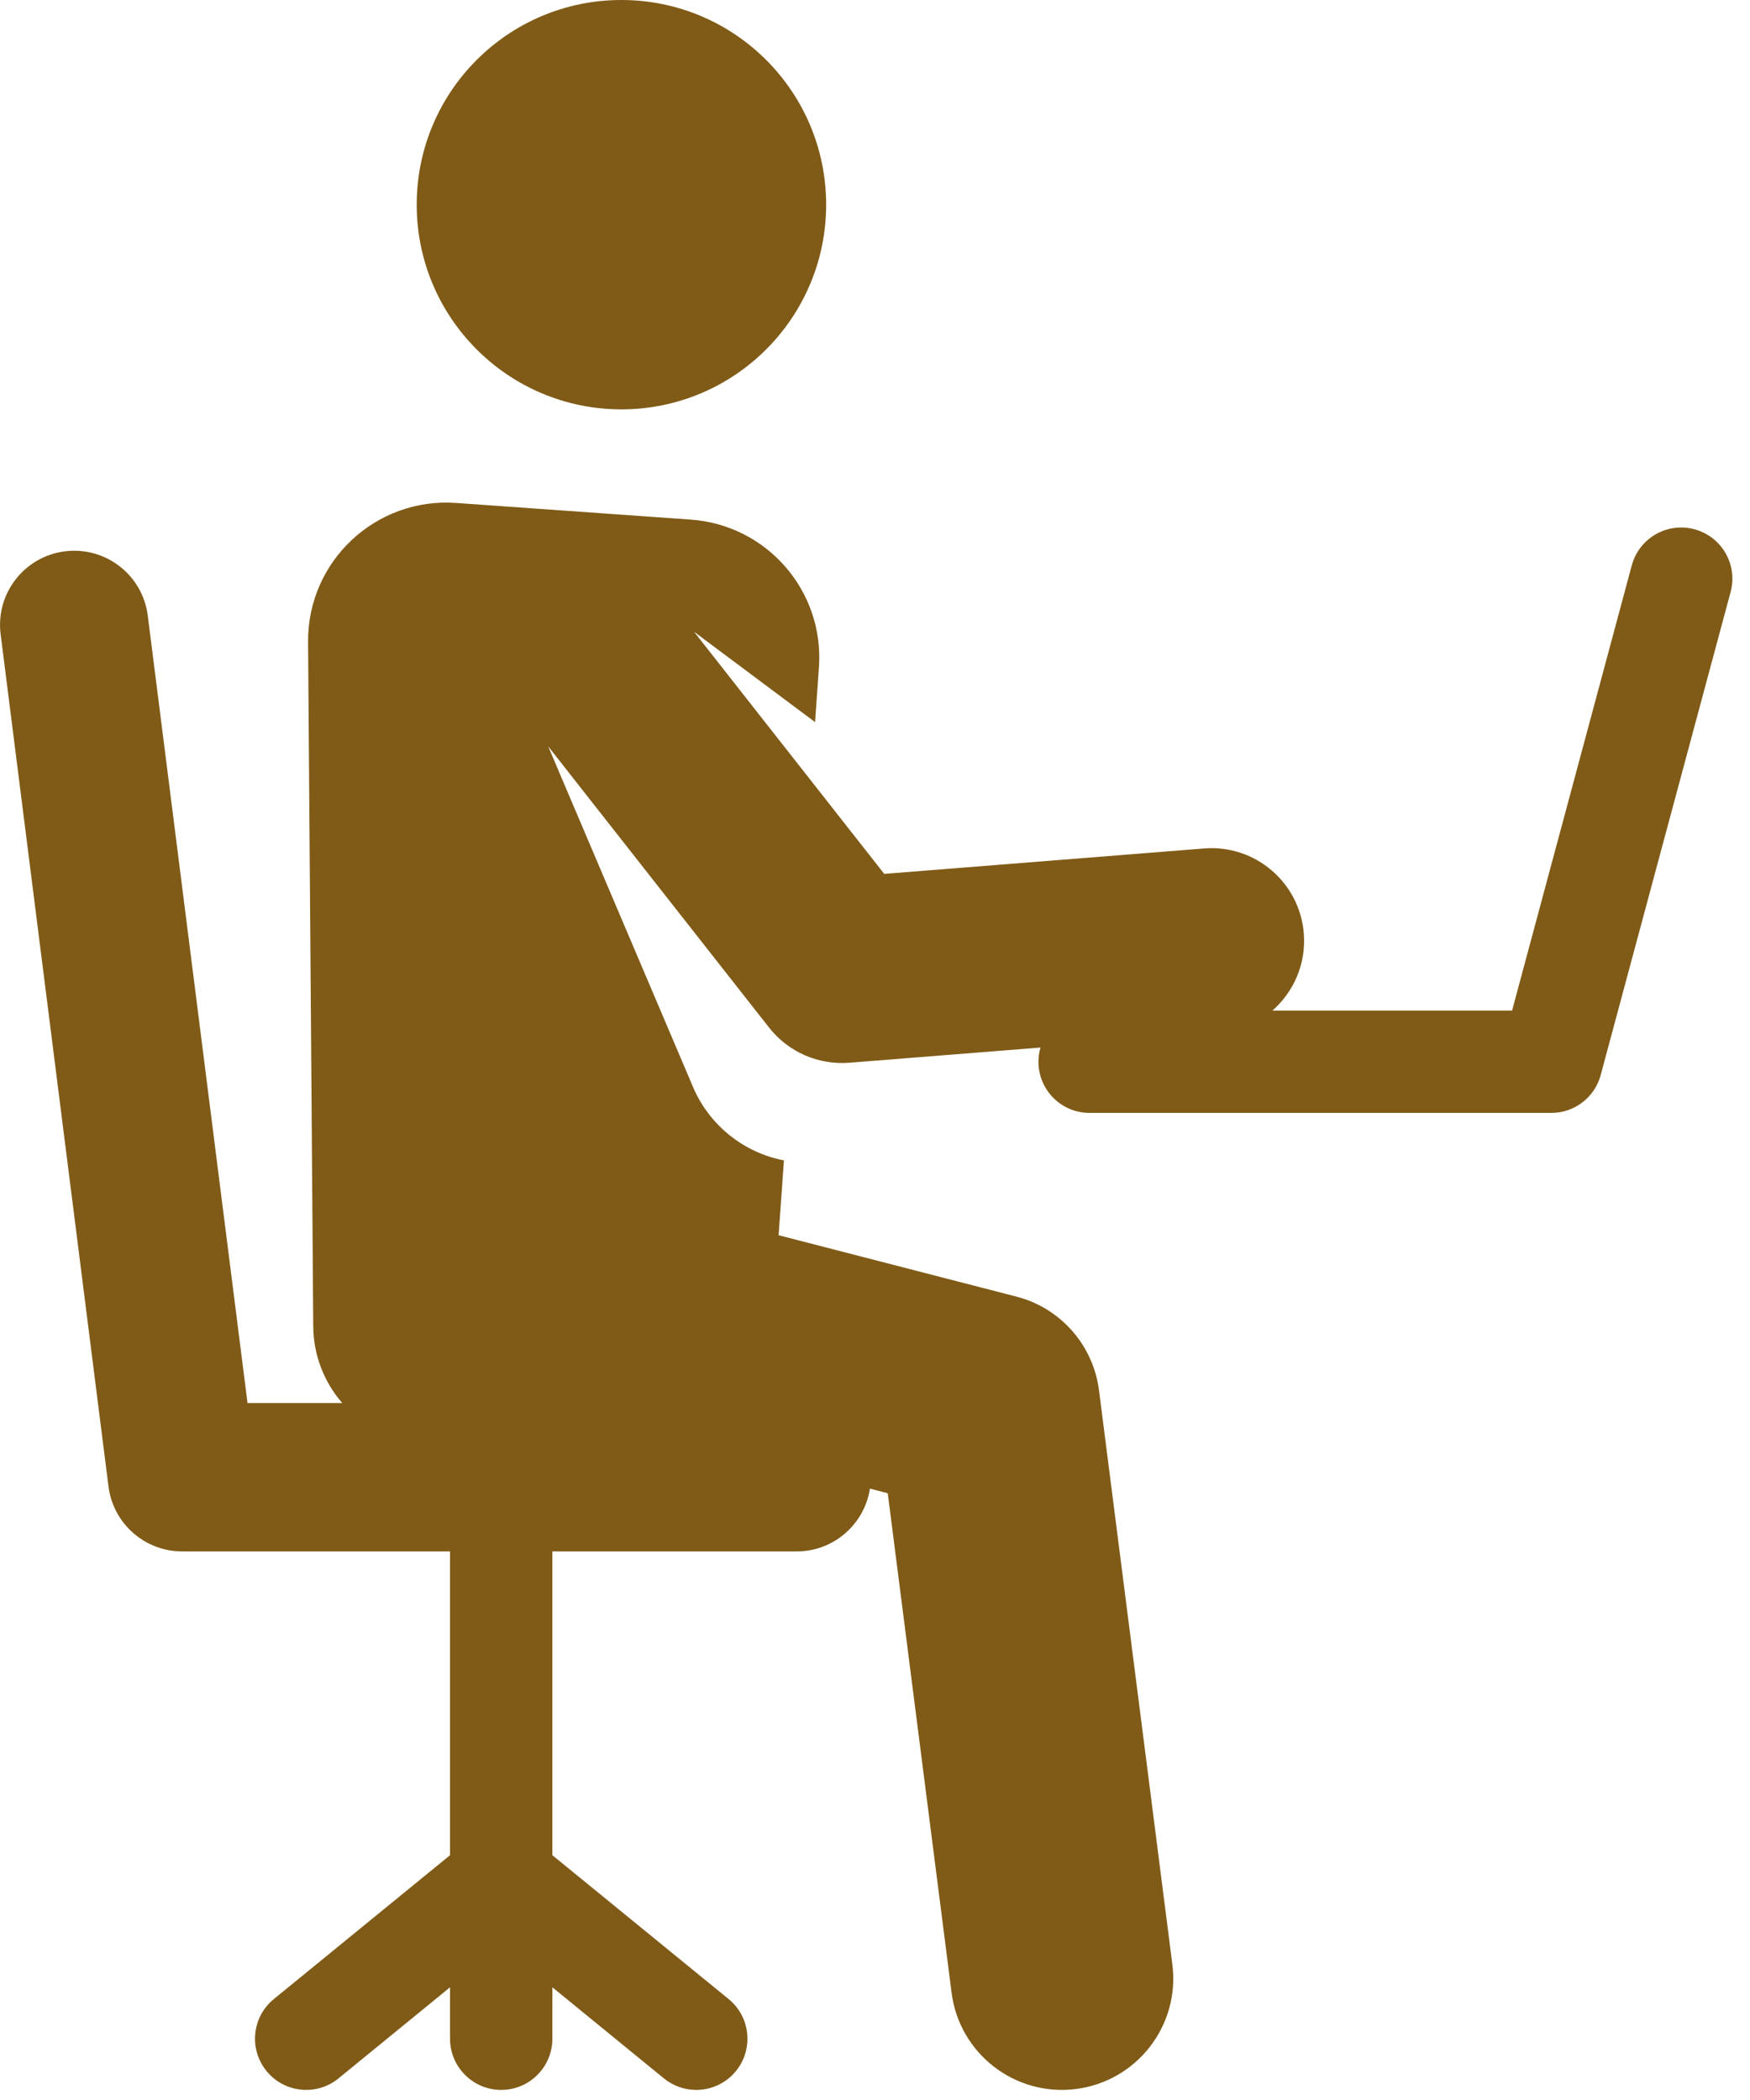 <svg width="25" height="30" viewBox="0 0 25 30" fill="none" xmlns="http://www.w3.org/2000/svg">
<path d="M8.877 5.848C10.492 5.848 11.802 4.539 11.802 2.924C11.802 1.309 10.492 0 8.877 0C7.262 0 5.953 1.309 5.953 2.924C5.953 4.539 7.262 5.848 8.877 5.848Z" fill="#805B17"/>
<path d="M15.7 19.861C15.617 19.215 15.15 18.685 14.52 18.523L11.123 17.646L11.199 16.577C10.62 16.466 10.132 16.071 9.902 15.532L7.831 10.662L10.987 14.68C11.26 15.028 11.69 15.217 12.134 15.182L14.864 14.965C14.845 15.029 14.835 15.098 14.835 15.168C14.835 15.572 15.162 15.899 15.566 15.899C16.246 15.899 21.334 15.899 22.161 15.899C22.492 15.899 22.781 15.678 22.867 15.358L24.723 8.457C24.828 8.067 24.597 7.666 24.207 7.561C23.817 7.456 23.416 7.687 23.311 8.077L21.601 14.437C20.899 14.437 18.862 14.437 18.177 14.437C18.481 14.171 18.66 13.77 18.626 13.336C18.568 12.607 17.931 12.062 17.2 12.121L12.632 12.484L9.915 9.025L11.644 10.316L11.699 9.533C11.777 8.445 10.957 7.5 9.869 7.423L6.516 7.185C5.368 7.103 4.392 8.018 4.401 9.17L4.475 18.949C4.478 19.355 4.627 19.742 4.889 20.043H3.536L2.111 8.795C2.038 8.214 1.508 7.803 0.927 7.876C0.346 7.95 -0.065 8.48 0.009 9.061L1.55 21.236C1.617 21.765 2.068 22.163 2.602 22.163H6.429V26.503L3.912 28.558C3.599 28.814 3.552 29.274 3.808 29.587C4.063 29.9 4.524 29.946 4.836 29.691L6.429 28.39V29.125C6.429 29.528 6.757 29.856 7.16 29.856C7.564 29.856 7.891 29.528 7.891 29.125V28.39L9.484 29.691C9.62 29.802 9.784 29.856 9.946 29.856C10.158 29.856 10.369 29.764 10.513 29.587C10.768 29.274 10.722 28.814 10.409 28.558L7.891 26.503V22.163H11.382C11.911 22.163 12.349 21.774 12.428 21.266L12.682 21.332L13.594 28.467C13.705 29.339 14.502 29.954 15.372 29.843C16.243 29.731 16.859 28.935 16.748 28.064L15.7 19.861Z" fill="#805B17"/>
</svg>

